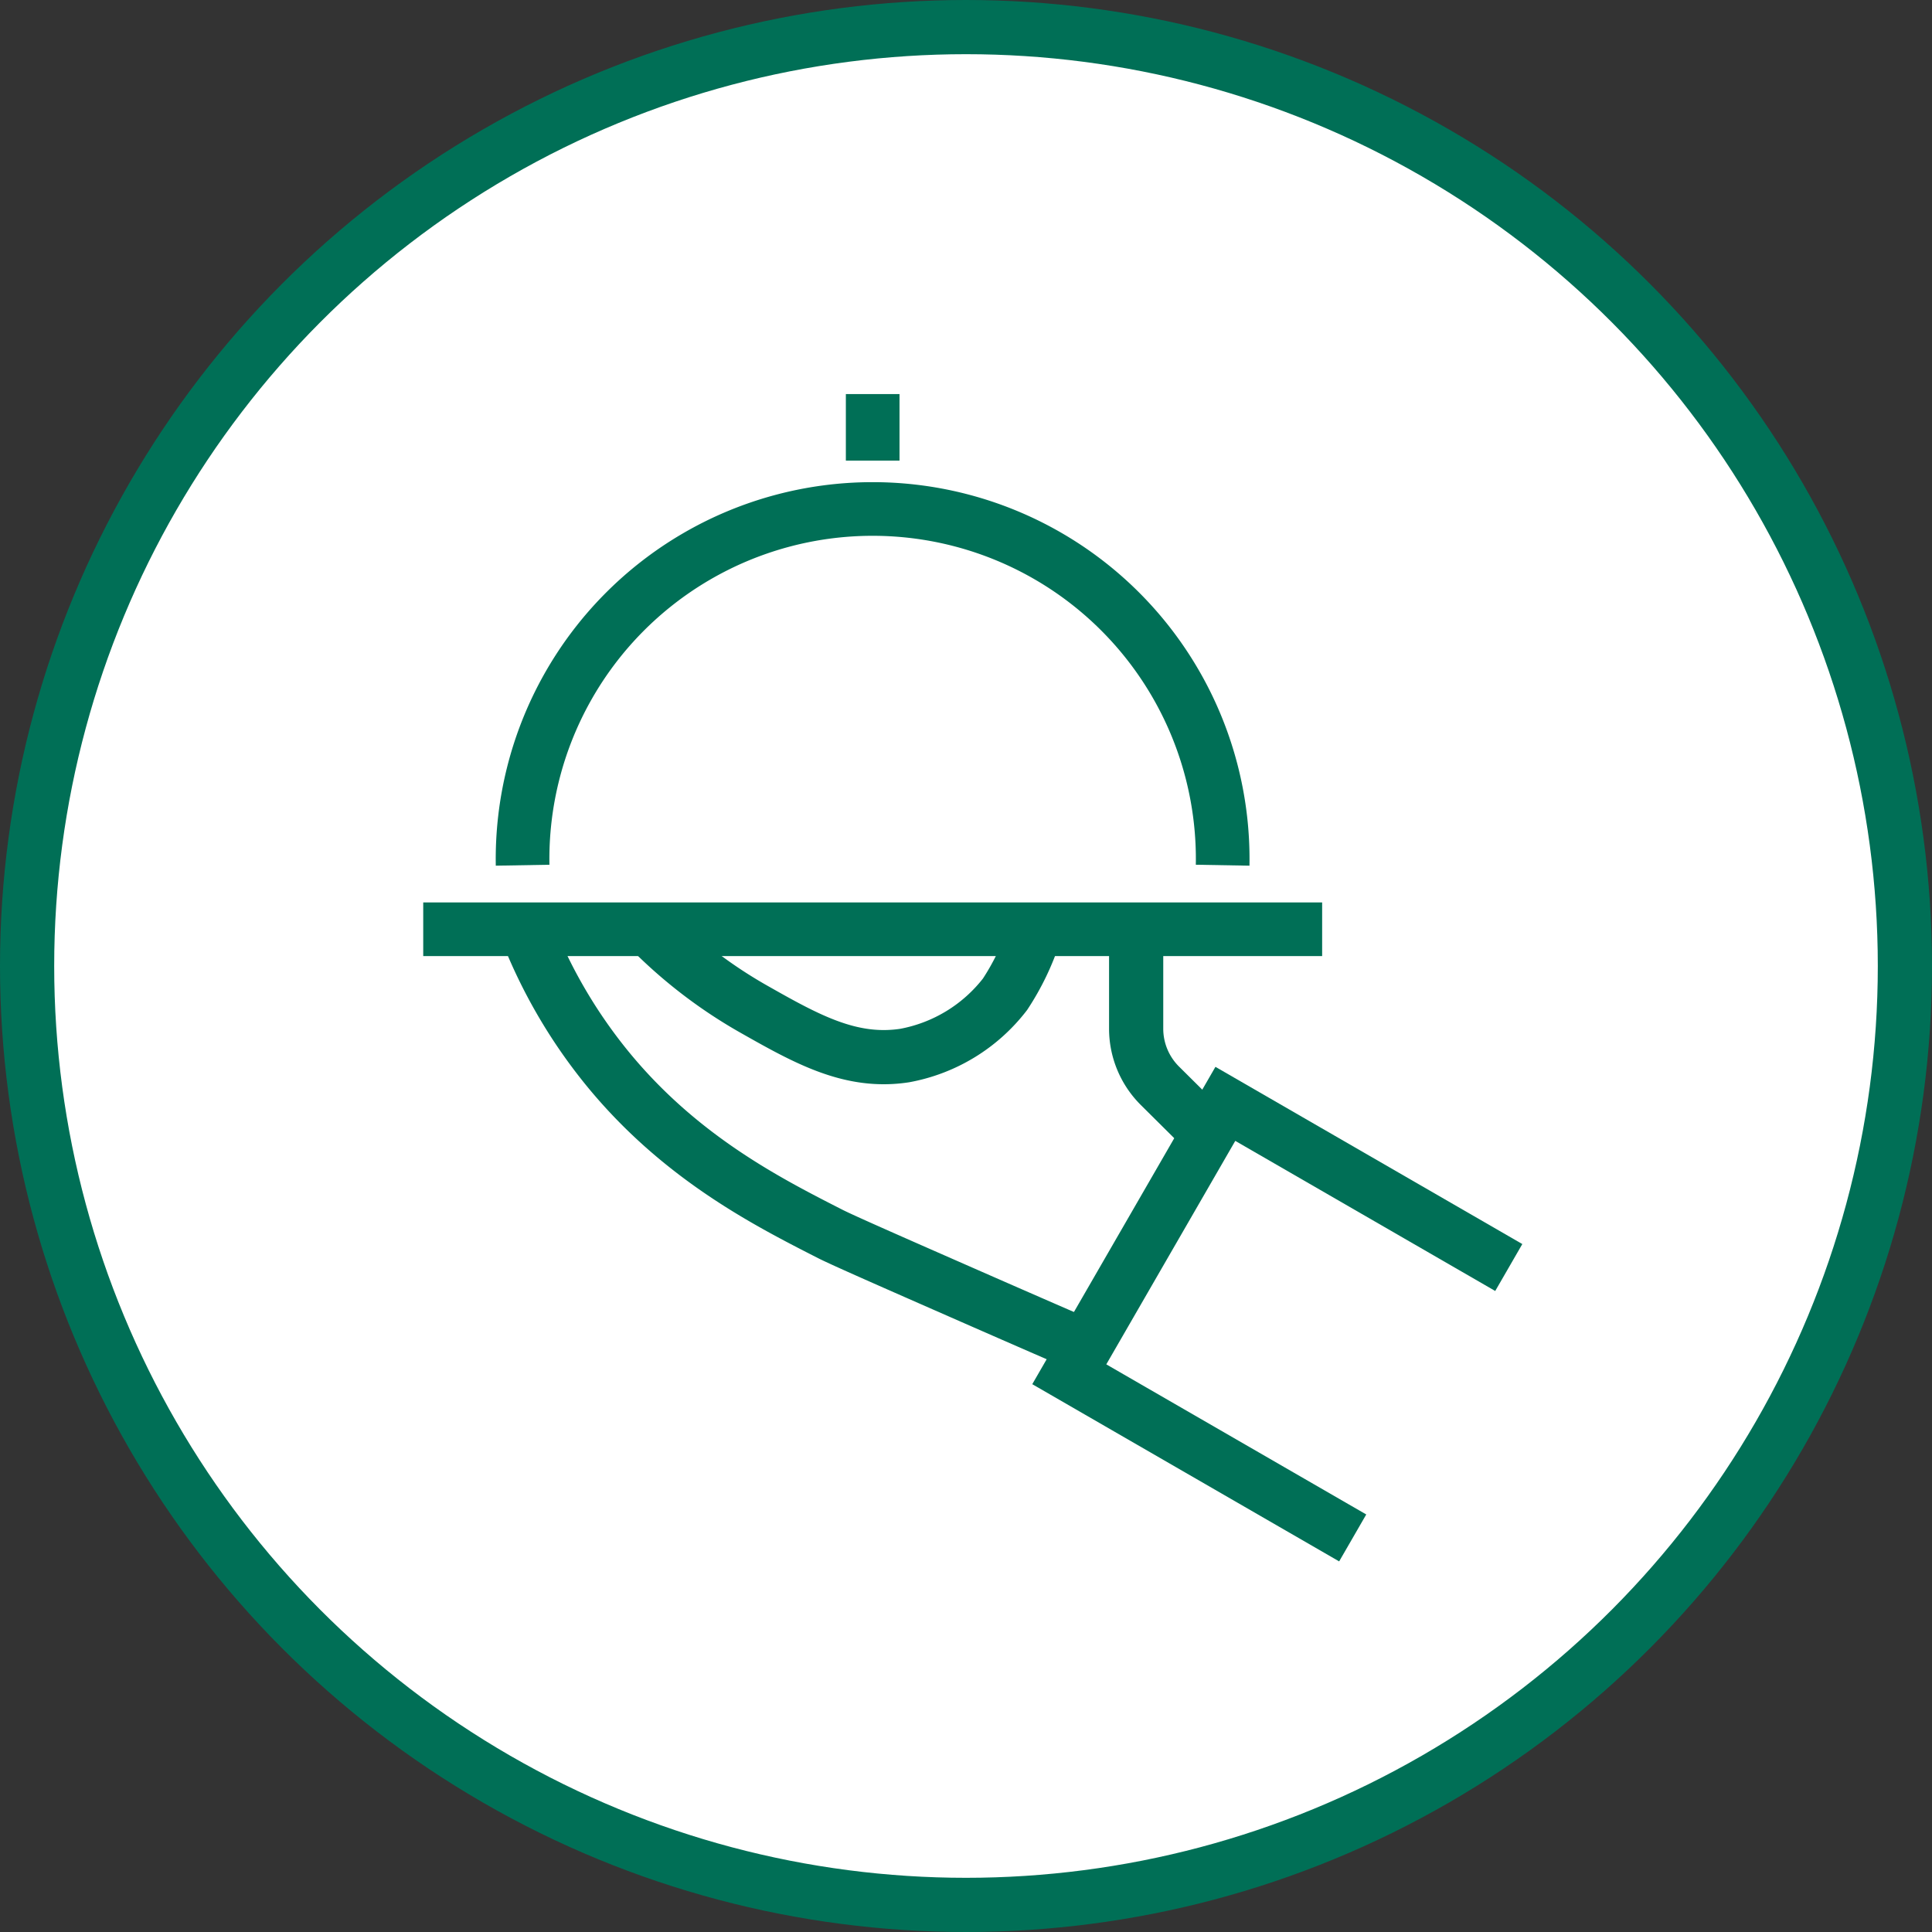 <?xml version="1.0" encoding="UTF-8"?> <svg xmlns="http://www.w3.org/2000/svg" viewBox="0 0 178.26 178.26"><rect x="0" y="0" width="178.26" height="178.26" fill="#333333" stroke="none"/><defs><style>.cls-1{fill:#fff;}.cls-1,.cls-2,.cls-3{stroke:#006f56;stroke-miterlimit:10;}.cls-1,.cls-3{stroke-width:5px;}.cls-2,.cls-3{fill:none;}.cls-2{stroke-width:4.95px;}</style></defs><title>bar-restaurant</title><g id="Layer_2" data-name="Layer 2"><g id="Layer_1-2" data-name="Layer 1"><circle class="cls-1" cx="89.13" cy="89.13" r="86.63"></circle><line class="cls-2" x1="39.05" y1="85.74" x2="121.99" y2="85.74"></line><path class="cls-2" d="M48.22,79.83a32.3,32.3,0,1,1,64.59,0"></path><line class="cls-2" x1="80.52" y1="42.5" x2="80.52" y2="36.36"></line><path class="cls-3" d="M60.34,86.15a43.94,43.94,0,0,0,9.28,7c4.87,2.76,8.92,5,13.86,4.24a15.15,15.15,0,0,0,9.25-5.65,23.28,23.28,0,0,0,2.71-5.64"></path><path class="cls-3" d="M104.83,86.15v8.77a7.43,7.43,0,0,0,2.19,5.26l5.3,5.26-11.06,19.28c-2.64-1.14-6.55-2.84-11.29-4.92-8.09-3.55-12.13-5.33-13.31-5.92-5.79-2.95-13.76-7-20.45-15.09a47.62,47.62,0,0,1-7.49-12.64"></path><polyline class="cls-1" points="124.81 141.9 98.66 126.8 113.06 101.85 139.21 116.95"></polyline></g></g></svg> 